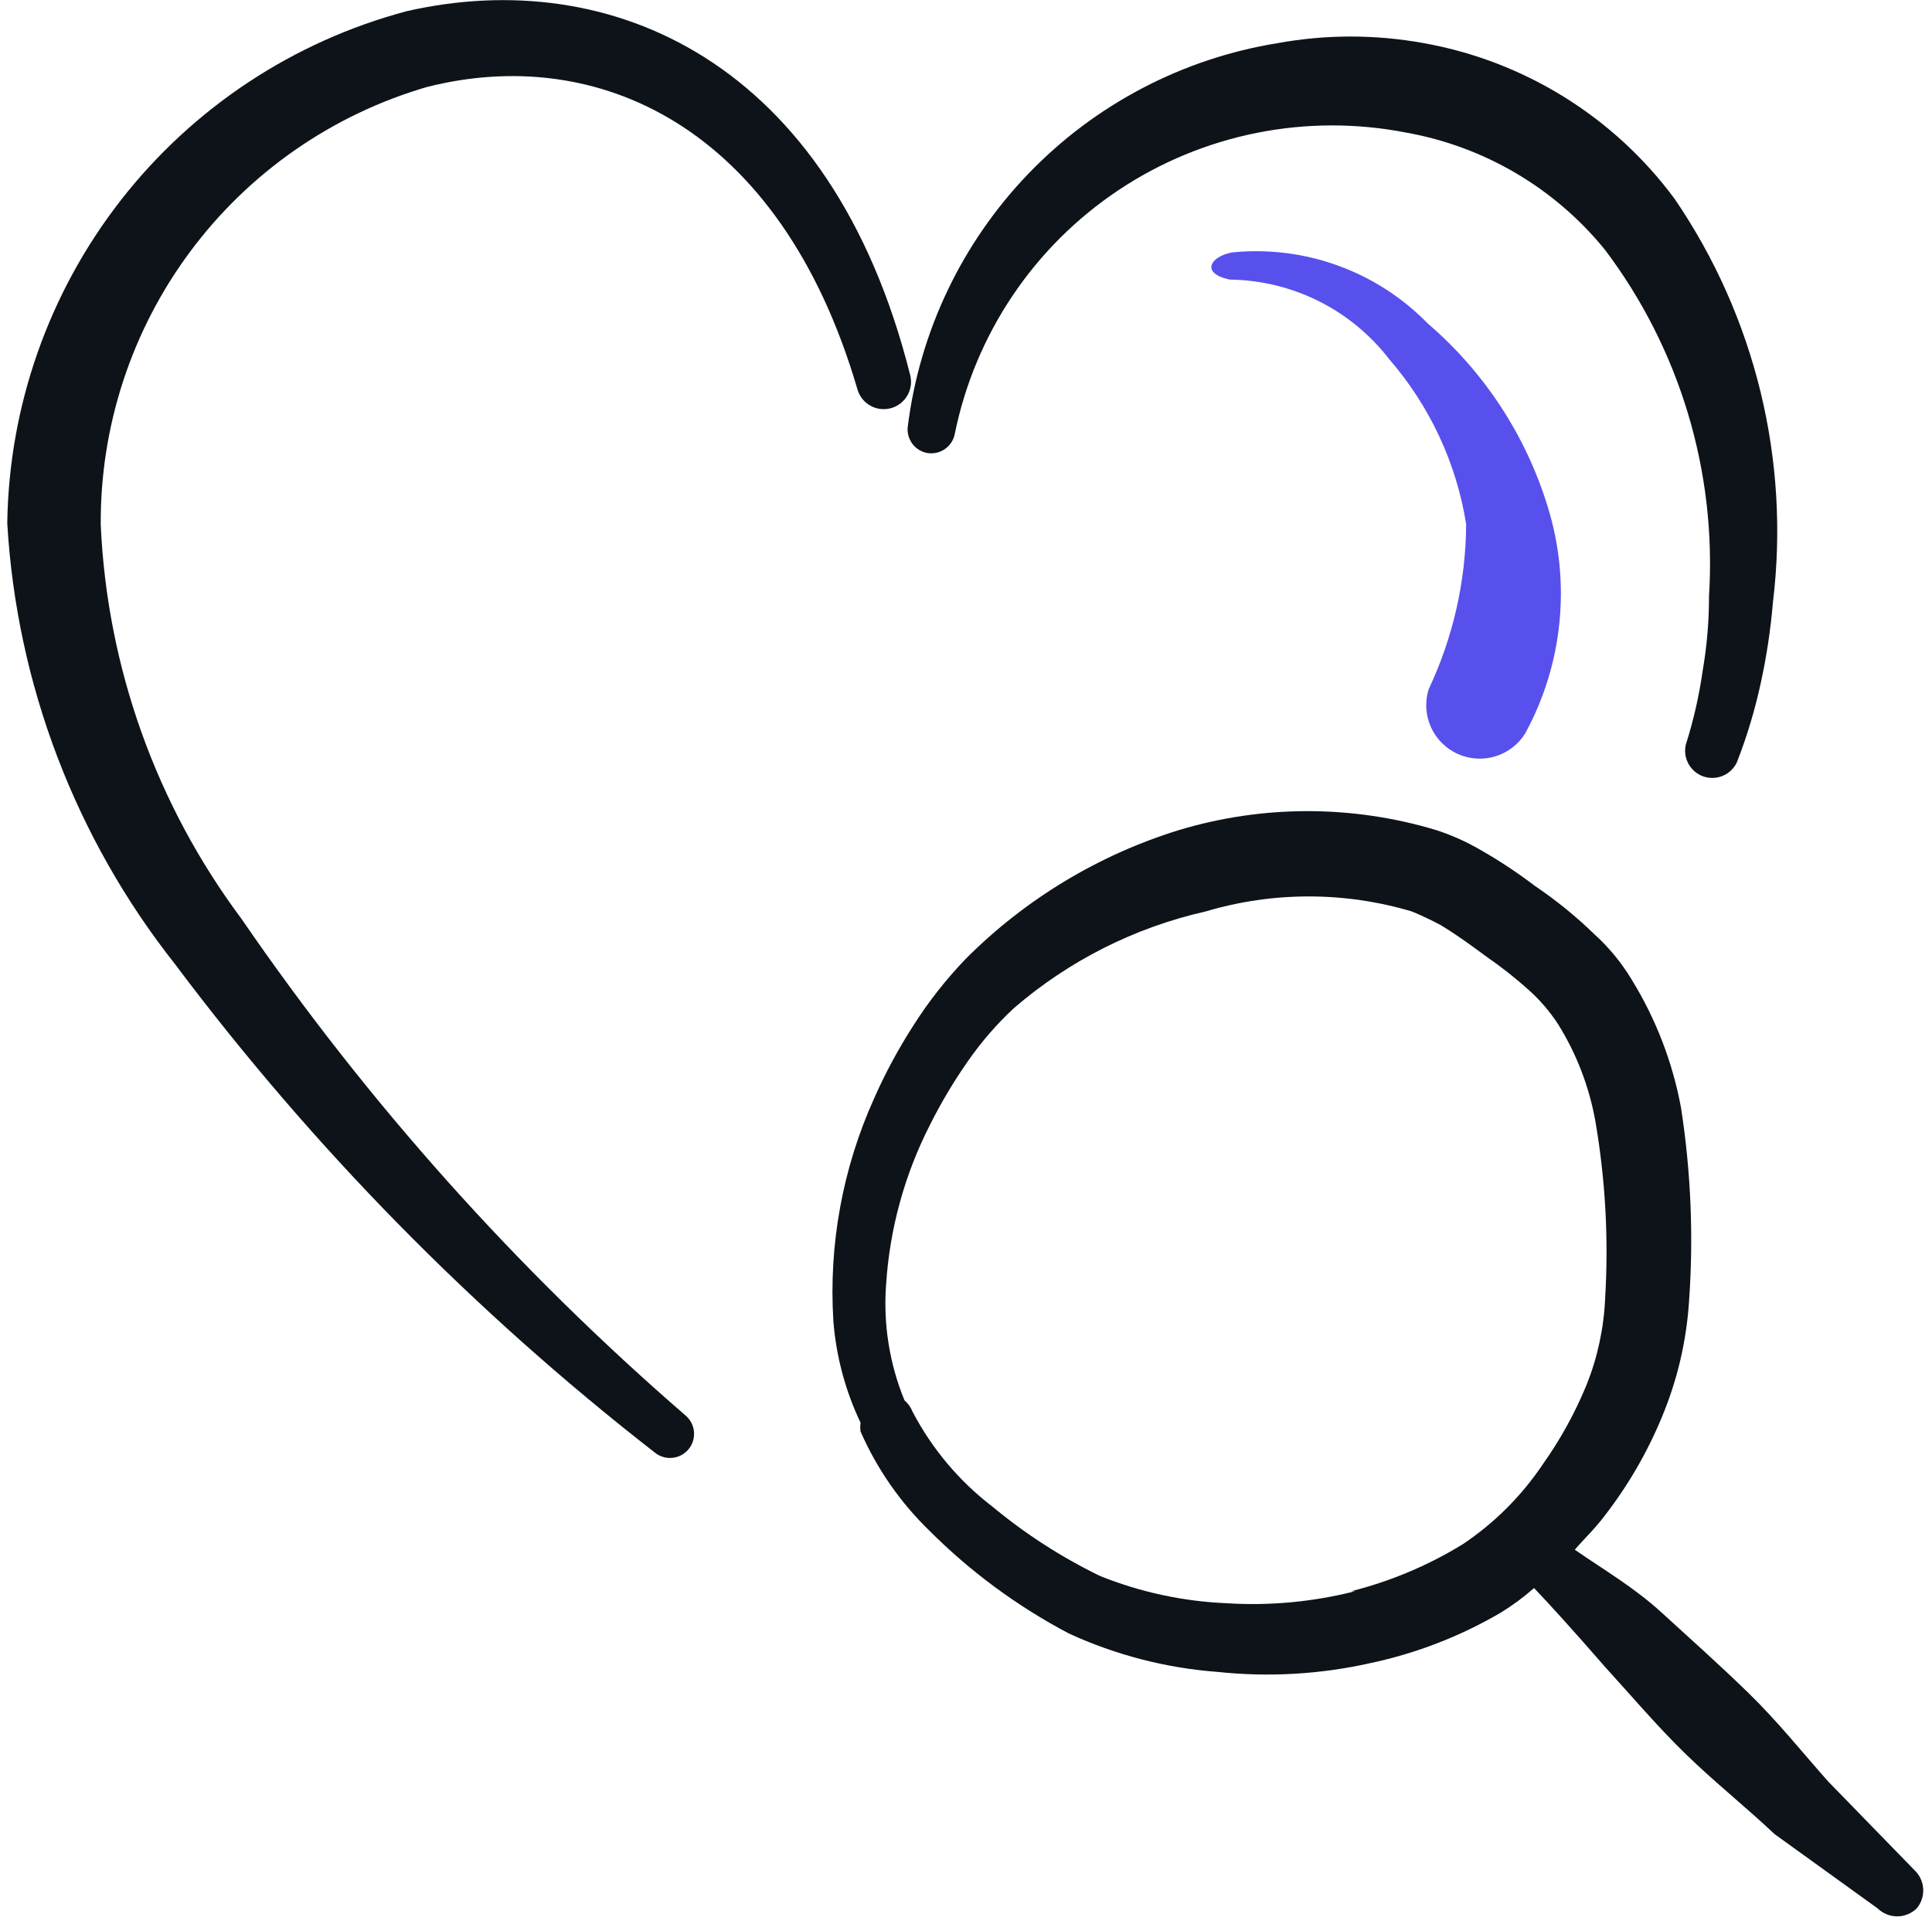 <svg width="133" height="132" viewBox="0 0 133 132" fill="none" xmlns="http://www.w3.org/2000/svg">
<path fill-rule="evenodd" clip-rule="evenodd" d="M63.805 31.185C64.018 31.225 64.237 31.222 64.449 31.177C64.661 31.133 64.862 31.047 65.041 30.924C65.22 30.801 65.373 30.645 65.491 30.463C65.609 30.281 65.691 30.078 65.73 29.865C67.124 23.007 71.173 16.978 76.995 13.094C82.816 9.21 89.937 7.785 96.805 9.13C102.193 10.091 107.055 12.962 110.5 17.215C115.647 24.047 118.183 32.493 117.65 41.03C117.652 42.763 117.505 44.493 117.21 46.2C116.966 47.916 116.58 49.608 116.055 51.26C115.948 51.712 116.012 52.188 116.236 52.594C116.46 53.001 116.827 53.31 117.267 53.461C117.706 53.612 118.185 53.594 118.612 53.411C119.039 53.228 119.382 52.892 119.575 52.47C120.271 50.684 120.823 48.844 121.225 46.97C121.619 45.157 121.894 43.319 122.05 41.47C123.238 31.698 120.834 21.827 115.285 13.695C111.11 8.045 104.93 4.208 98.015 2.97C94.688 2.364 91.278 2.364 87.95 2.97C81.414 4.028 75.397 7.179 70.805 11.95C66.213 16.721 63.293 22.853 62.485 29.425C62.45 29.829 62.566 30.233 62.809 30.557C63.053 30.882 63.407 31.105 63.805 31.185Z" fill="#0E131A"/>
<path fill-rule="evenodd" clip-rule="evenodd" d="M29.375 5.995C41.035 3.025 53.685 8.58 59.02 26.785C59.151 27.266 59.468 27.676 59.902 27.924C60.335 28.171 60.849 28.236 61.33 28.105C61.811 27.974 62.221 27.657 62.468 27.223C62.716 26.79 62.781 26.276 62.65 25.795C57.205 4.125 41.97 -2.42 28 0.77C20.199 2.844 13.29 7.412 8.325 13.776C3.361 20.141 0.613 27.954 0.5 36.025C1.147 47.09 5.179 57.688 12.05 66.385C21.509 79.002 32.607 90.303 45.05 99.99C45.216 100.131 45.408 100.238 45.616 100.304C45.823 100.371 46.042 100.396 46.259 100.378C46.476 100.36 46.687 100.3 46.881 100.2C47.075 100.1 47.247 99.964 47.388 99.798C47.528 99.631 47.635 99.439 47.702 99.232C47.768 99.025 47.793 98.806 47.775 98.589C47.758 98.372 47.697 98.16 47.597 97.967C47.498 97.773 47.361 97.601 47.195 97.46C35.581 87.411 25.303 75.914 16.615 63.25C10.746 55.385 7.374 45.939 6.935 36.135C6.89 29.355 9.057 22.744 13.106 17.306C17.155 11.867 22.866 7.896 29.375 5.995Z" fill="#0E131A"/>
<path fill-rule="evenodd" clip-rule="evenodd" d="M131.785 128.755L125.845 122.65C124.085 120.67 122.38 118.525 120.345 116.545C118.31 114.565 116.33 112.805 114.405 111.045C112.48 109.285 110.555 108.185 108.41 106.7C109.07 105.93 109.785 105.27 110.445 104.39C112.064 102.304 113.396 100.01 114.405 97.57C115.466 95.034 116.098 92.339 116.275 89.595C116.591 85.152 116.406 80.687 115.725 76.285C115.147 73.148 113.991 70.145 112.315 67.43C111.626 66.286 110.774 65.248 109.785 64.35C108.513 63.111 107.132 61.988 105.66 60.995C104.47 60.088 103.22 59.261 101.92 58.52C100.947 57.951 99.914 57.49 98.84 57.145C93.082 55.416 86.943 55.416 81.185 57.145C75.641 58.853 70.599 61.894 66.5 66C65.138 67.414 63.921 68.962 62.87 70.62C61.843 72.216 60.942 73.889 60.175 75.625C58.004 80.435 57.041 85.703 57.37 90.97C57.562 93.393 58.196 95.76 59.24 97.955C59.214 98.156 59.214 98.359 59.24 98.56C60.36 101.118 61.967 103.435 63.97 105.38C66.802 108.217 70.047 110.609 73.595 112.475C76.821 113.957 80.285 114.851 83.825 115.115C87.336 115.487 90.885 115.283 94.33 114.51C97.484 113.841 100.511 112.671 103.295 111.045C104.113 110.545 104.886 109.974 105.605 109.34C106.76 110.55 108.3 112.255 110.555 114.84C112.315 116.765 114.075 118.855 116.055 120.78C118.035 122.705 120.18 124.41 122.16 126.28L129.255 131.395C129.615 131.748 130.099 131.945 130.603 131.945C131.106 131.945 131.59 131.748 131.95 131.395C132.265 131.017 132.424 130.533 132.393 130.042C132.362 129.551 132.145 129.091 131.785 128.755ZM93.285 109.56C90.394 110.294 87.407 110.573 84.43 110.385C81.448 110.258 78.51 109.626 75.74 108.515C73.081 107.225 70.588 105.618 68.315 103.73C66.026 101.976 64.148 99.742 62.815 97.185C62.697 96.888 62.508 96.624 62.265 96.415C61.229 93.891 60.796 91.161 61 88.44C61.246 84.605 62.275 80.861 64.025 77.44C64.78 75.931 65.644 74.479 66.61 73.095C67.537 71.755 68.607 70.52 69.8 69.41C73.587 66.142 78.121 63.856 83 62.755C87.63 61.377 92.561 61.377 97.19 62.755C97.865 63.034 98.526 63.346 99.17 63.69C100.27 64.35 101.315 65.12 102.36 65.89C103.36 66.58 104.316 67.334 105.22 68.145C105.999 68.841 106.684 69.636 107.255 70.51C108.544 72.578 109.422 74.875 109.84 77.275C110.521 81.27 110.742 85.33 110.5 89.375C110.414 91.412 109.986 93.42 109.235 95.315C108.44 97.258 107.425 99.103 106.21 100.815C104.753 102.989 102.884 104.858 100.71 106.315C98.324 107.783 95.727 108.877 93.01 109.56H93.285Z" fill="#0E131A"/>
<path d="M84.815 17.38C87.285 17.13 89.779 17.44 92.112 18.288C94.445 19.135 96.557 20.498 98.29 22.275C102.176 25.608 105.037 29.976 106.54 34.87C107.343 37.444 107.62 40.153 107.355 42.836C107.091 45.519 106.29 48.122 105 50.49C104.529 51.252 103.796 51.816 102.938 52.077C102.081 52.337 101.158 52.277 100.342 51.906C99.526 51.535 98.873 50.88 98.505 50.062C98.138 49.245 98.081 48.321 98.345 47.465C100.028 43.904 100.911 40.018 100.93 36.08C100.259 31.886 98.43 27.962 95.65 24.75C94.352 23.061 92.688 21.688 90.782 20.735C88.877 19.783 86.78 19.275 84.65 19.25C82.615 18.81 83.33 17.655 84.815 17.38Z" fill="#5850EC"/>
</svg>
